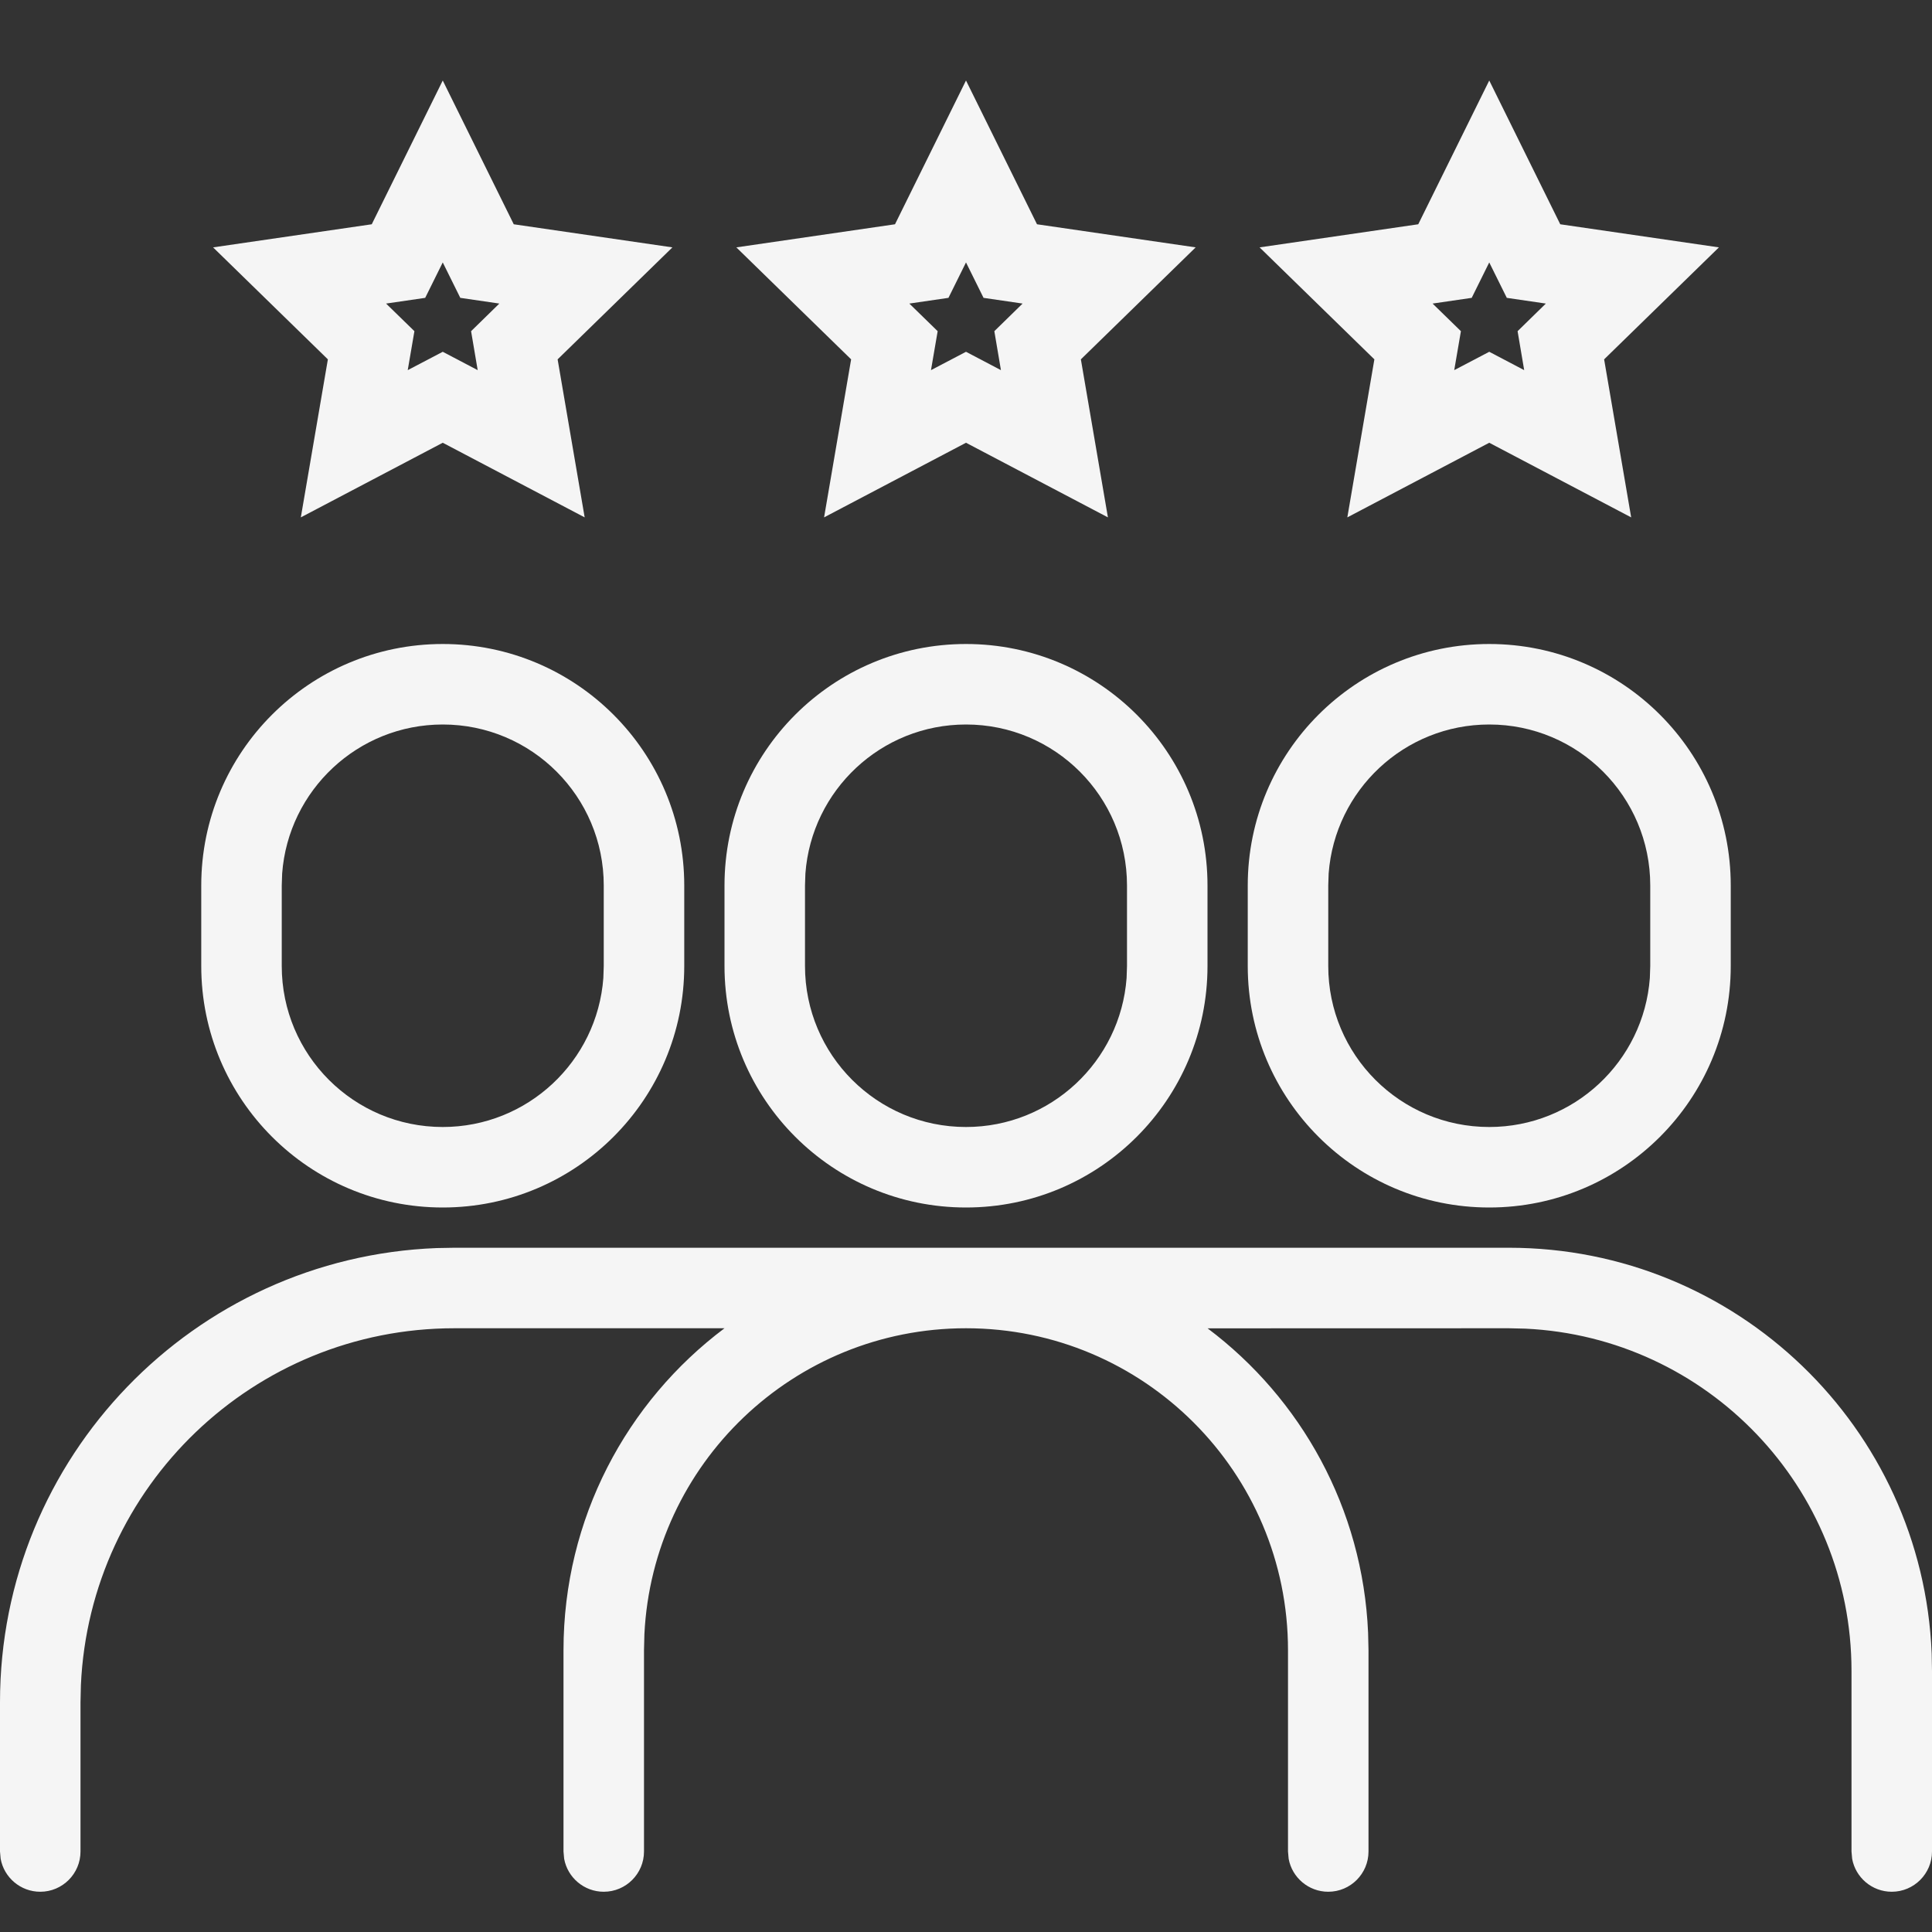 <?xml version="1.0" encoding="UTF-8"?>
<svg width="24px" height="24px" viewBox="0 0 24 24" version="1.1" xmlns="http://www.w3.org/2000/svg" xmlns:xlink="http://www.w3.org/1999/xlink">
    <rect x="0" y="0" width="24" height="24" fill="#333333" stroke="none"/>
    <!-- Generator: Sketch 63.1 (92452) - https://sketch.com -->
    <title>Icons / Roles / team-player</title>
    <desc>Created with Sketch.</desc>
    <g id="Icons-/-Roles-/-team-player" stroke="none" stroke-width="1" fill="none" fill-rule="evenodd">
        <path d="M18.744,15.5 C21.574,15.5 23.882,17.737 23.996,20.539 L24,20.756 L24,23 C24,23.276 23.776,23.5 23.5,23.5 C23.255,23.5 23.05,23.323 23.008,23.09 L23,23 L23,20.756 C23,18.475 21.205,16.612 18.95,16.505 L18.744,16.5 L15.001,16.501 C16.161,17.372 16.929,18.737 16.995,20.283 L17,20.5 L17,23 C17,23.276 16.776,23.5 16.5,23.5 C16.255,23.5 16.05,23.323 16.008,23.09 L16,23 L16,20.5 C16,18.291 14.209,16.5 12,16.5 C9.858,16.5 8.109,18.184 8.005,20.3 L8,20.5 L8,23 C8,23.276 7.776,23.5 7.5,23.5 C7.255,23.5 7.05,23.323 7.008,23.09 L7,23 L7,20.5 C7,18.864 7.785,17.412 9,16.5 L5.645,16.5 C3.151,16.5 1.116,18.466 1.005,20.932 L1,21.145 L1,23 C1,23.276 0.776,23.5 0.5,23.5 C0.255,23.5 0.05,23.323 0.008,23.09 L0,23 L0,21.145 C0,18.102 2.408,15.621 5.423,15.504 L5.645,15.5 L18.744,15.5 Z M12,8 C13.657,8 15,9.343 15,11 L15,12 C15,13.657 13.657,15 12,15 C10.343,15 9,13.657 9,12 L9,11 C9,9.343 10.343,8 12,8 Z M5.5,8 C7.157,8 8.5,9.343 8.5,11 L8.5,12 C8.5,13.657 7.157,15 5.5,15 C3.843,15 2.5,13.657 2.5,12 L2.5,11 C2.5,9.343 3.843,8 5.5,8 Z M18.5,8 C20.157,8 21.5,9.343 21.5,11 L21.5,12 C21.5,13.657 20.157,15 18.5,15 C16.843,15 15.5,13.657 15.5,12 L15.5,11 C15.5,9.343 16.843,8 18.5,8 Z M12,9 C10.946,9 10.082,9.816 10.005,10.851 L10,11 L10,12 C10,13.105 10.895,14 12,14 C13.054,14 13.918,13.184 13.995,12.149 L14,12 L14,11 C14,9.895 13.105,9 12,9 Z M5.5,9 C4.446,9 3.582,9.816 3.505,10.851 L3.5,11 L3.5,12 C3.5,13.105 4.395,14 5.5,14 C6.554,14 7.418,13.184 7.495,12.149 L7.5,12 L7.5,11 C7.5,9.895 6.605,9 5.5,9 Z M18.5,9 C17.446,9 16.582,9.816 16.505,10.851 L16.5,11 L16.5,12 C16.5,13.105 17.395,14 18.5,14 C19.554,14 20.418,13.184 20.495,12.149 L20.5,12 L20.5,11 C20.5,9.895 19.605,9 18.5,9 Z M12,1 L12.882,2.786 L14.853,3.073 L13.427,4.464 L13.763,6.427 L12,5.5 L10.237,6.427 L10.573,4.464 L9.147,3.073 L11.118,2.786 L12,1 Z M5.5,1 L6.382,2.786 L8.353,3.073 L6.927,4.464 L7.263,6.427 L5.5,5.5 L3.737,6.427 L4.073,4.464 L2.647,3.073 L4.618,2.786 L5.5,1 Z M18.5,1 L19.382,2.786 L21.353,3.073 L19.927,4.464 L20.263,6.427 L18.5,5.5 L16.737,6.427 L17.073,4.464 L15.647,3.073 L17.618,2.786 L18.5,1 Z M12,3.26 L11.782,3.7 L11.296,3.771 L11.648,4.114 L11.565,4.598 L12,4.37 L12.434,4.598 L12.352,4.114 L12.703,3.771 L12.218,3.7 L12,3.26 Z M5.5,3.26 L5.282,3.7 L4.796,3.771 L5.148,4.114 L5.065,4.598 L5.5,4.37 L5.934,4.598 L5.852,4.114 L6.203,3.771 L5.718,3.7 L5.5,3.26 Z M18.5,3.26 L18.282,3.7 L17.796,3.771 L18.148,4.114 L18.065,4.598 L18.5,4.37 L18.934,4.598 L18.852,4.114 L19.203,3.771 L18.718,3.7 L18.5,3.26 Z" id="Combined-Shape" fill="#F5F5F5"></path>
    </g>
</svg>